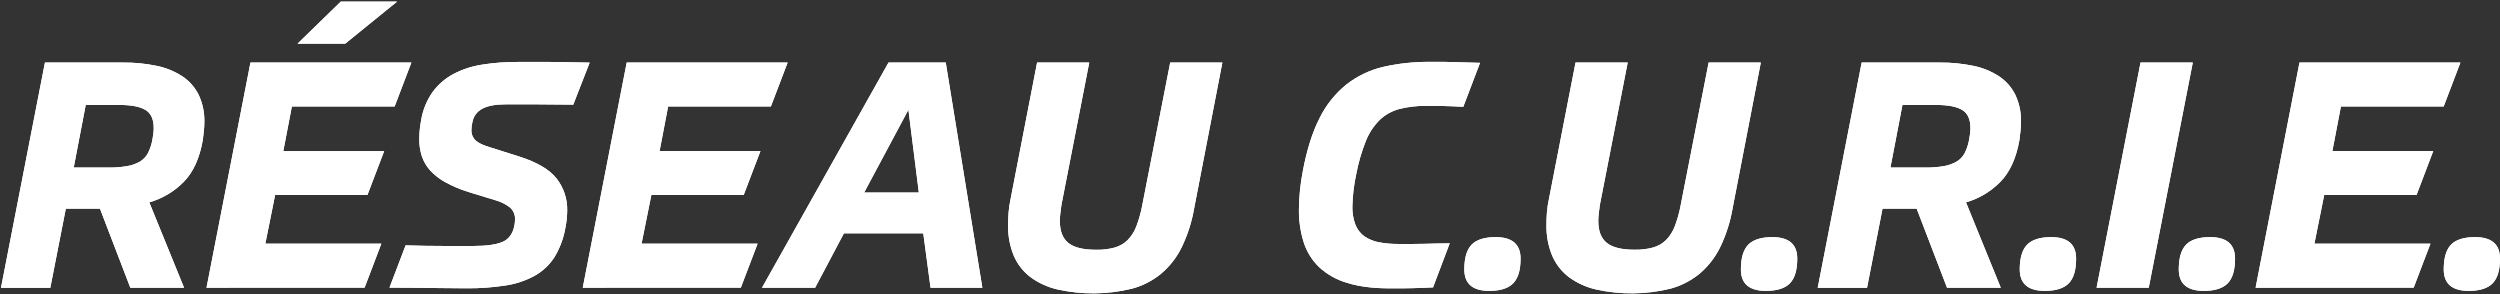 <svg width="1359" height="160" viewBox="0 0 1359 160" fill="none" xmlns="http://www.w3.org/2000/svg">
<rect x="0" y="0" width="1359" height="160" fill="#333333" stroke="none"/>
<g clip-path="url(#clip0_69_14)">
<path d="M54.34 113.44H35.78L27.35 156.44H0.54L24.43 34H66.88C73.03 33.939 79.169 34.542 85.19 35.8C90.145 36.803 94.868 38.73 99.11 41.48C102.915 43.992 105.983 47.471 108 51.56C110.167 56.179 111.225 61.24 111.09 66.34C111.087 67.92 111.004 69.499 110.84 71.07C110.667 72.73 110.467 74.42 110.24 76.14C108.52 85.993 105.08 93.557 99.92 98.83C94.739 104.119 88.27 107.969 81.15 110L100.05 156.4H70.84L54.34 113.44ZM40.07 91.09H58.63C62.112 91.139 65.593 90.881 69.03 90.32C71.511 89.923 73.9 89.079 76.08 87.83C77.94 86.712 79.455 85.103 80.46 83.18C81.62 80.847 82.432 78.358 82.87 75.79C83.1 74.65 83.27 73.56 83.38 72.53C83.496 71.561 83.556 70.586 83.56 69.61C83.56 64.79 82.04 61.493 79 59.72C75.96 57.947 71.347 57.06 65.16 57.06H46.6L40.07 91.09Z" fill="white"/>
<path d="M54.34 113.44H35.78L27.35 156.44H0.54L24.43 34H66.88C73.03 33.939 79.169 34.542 85.19 35.8C90.145 36.803 94.868 38.73 99.11 41.48C102.915 43.992 105.983 47.471 108 51.56C110.167 56.179 111.225 61.24 111.09 66.34C111.087 67.92 111.004 69.499 110.84 71.07C110.667 72.73 110.467 74.42 110.24 76.14C108.52 85.993 105.08 93.557 99.92 98.83C94.739 104.119 88.27 107.969 81.15 110L100.05 156.4H70.84L54.34 113.44ZM40.07 91.09H58.63C62.112 91.139 65.593 90.881 69.03 90.32C71.511 89.923 73.9 89.079 76.08 87.83C77.94 86.712 79.455 85.103 80.46 83.18C81.62 80.847 82.432 78.358 82.87 75.79C83.1 74.65 83.27 73.56 83.38 72.53C83.496 71.561 83.556 70.586 83.56 69.61C83.56 64.79 82.04 61.493 79 59.72C75.96 57.947 71.347 57.06 65.16 57.06H46.6L40.07 91.09Z" fill="white"/>
<path d="M112.26 156.4L136.15 34H223.63L214.52 57.89H158.66L154 82.15H208.83L199.74 106H149.56L144.23 132.47H207.3L198.2 156.36L112.26 156.4ZM185.26 0.86H215.86L187.67 23.72H161.76L185.26 0.86Z" fill="white"/>
<path d="M112.26 156.4L136.15 34H223.63L214.52 57.89H158.66L154 82.15H208.83L199.74 106H149.56L144.23 132.47H207.3L198.2 156.36L112.26 156.4ZM185.26 0.86H215.86L187.67 23.72H161.76L185.26 0.86Z" fill="white"/>
<path d="M311.63 56.89C307.51 56.89 303.813 56.86 300.54 56.8C297.267 56.74 294.23 56.713 291.43 56.72H275C269.5 56.72 265.26 57.493 262.28 59.04C260.838 59.765 259.588 60.82 258.633 62.12C257.677 63.42 257.042 64.928 256.78 66.52C256.45 67.811 256.279 69.138 256.27 70.47C256.195 71.586 256.372 72.704 256.788 73.743C257.203 74.781 257.846 75.713 258.67 76.47C260.283 77.85 262.863 79.053 266.41 80.08L282.22 85.08C291.96 88.173 298.75 92.173 302.59 97.08C306.413 101.981 308.443 108.045 308.34 114.26C308.321 117.495 307.986 120.72 307.34 123.89C306.371 129.513 304.36 134.906 301.41 139.79C298.726 143.956 295.067 147.406 290.75 149.84C285.833 152.537 280.477 154.342 274.93 155.17C267.855 156.273 260.7 156.791 253.54 156.72C248.267 156.72 241.993 156.663 234.72 156.55C227.447 156.437 219.78 156.377 211.72 156.37L220.49 133.37C223.823 133.49 227.317 133.577 230.97 133.63C234.623 133.683 238.177 133.713 241.63 133.72H257.44C264.32 133.72 269.507 133.003 273 131.57C276.493 130.137 278.697 127.187 279.61 122.72C279.73 122.14 279.81 121.57 279.87 121C279.93 120.429 279.96 119.855 279.96 119.28C280.025 118.075 279.818 116.871 279.356 115.757C278.894 114.642 278.188 113.646 277.29 112.84C274.911 110.996 272.193 109.637 269.29 108.84L254.68 104.38C250.28 103.026 246.031 101.223 242 99C238.911 97.323 236.123 95.143 233.75 92.55C231.747 90.306 230.226 87.675 229.28 84.82C228.343 81.848 227.881 78.746 227.91 75.63C227.929 72.223 228.264 68.825 228.91 65.48C229.783 59.951 231.9 54.693 235.1 50.1C238.072 46.035 241.916 42.687 246.35 40.3C251.241 37.717 256.531 35.976 262 35.15C268.392 34.132 274.857 33.64 281.33 33.68H297C299.75 33.68 302.93 33.68 306.54 33.77L320.54 34.03L311.63 56.89Z" fill="white"/>
<path d="M311.63 56.89C307.51 56.89 303.813 56.86 300.54 56.8C297.267 56.74 294.23 56.713 291.43 56.72H275C269.5 56.72 265.26 57.493 262.28 59.04C260.838 59.765 259.588 60.82 258.633 62.12C257.677 63.42 257.042 64.928 256.78 66.52C256.45 67.811 256.279 69.138 256.27 70.47C256.195 71.586 256.372 72.704 256.788 73.743C257.203 74.781 257.846 75.713 258.67 76.47C260.283 77.85 262.863 79.053 266.41 80.08L282.22 85.08C291.96 88.173 298.75 92.173 302.59 97.08C306.413 101.981 308.443 108.045 308.34 114.26C308.321 117.495 307.986 120.72 307.34 123.89C306.371 129.513 304.36 134.906 301.41 139.79C298.726 143.956 295.067 147.406 290.75 149.84C285.833 152.537 280.477 154.342 274.93 155.17C267.855 156.273 260.7 156.791 253.54 156.72C248.267 156.72 241.993 156.663 234.72 156.55C227.447 156.437 219.78 156.377 211.72 156.37L220.49 133.37C223.823 133.49 227.317 133.577 230.97 133.63C234.623 133.683 238.177 133.713 241.63 133.72H257.44C264.32 133.72 269.507 133.003 273 131.57C276.493 130.137 278.697 127.187 279.61 122.72C279.73 122.14 279.81 121.57 279.87 121C279.93 120.429 279.96 119.855 279.96 119.28C280.025 118.075 279.818 116.871 279.356 115.757C278.894 114.642 278.188 113.646 277.29 112.84C274.911 110.996 272.193 109.637 269.29 108.84L254.68 104.38C250.28 103.026 246.031 101.223 242 99C238.911 97.323 236.123 95.143 233.75 92.55C231.747 90.306 230.226 87.675 229.28 84.82C228.343 81.848 227.881 78.746 227.91 75.63C227.929 72.223 228.264 68.825 228.91 65.48C229.783 59.951 231.9 54.693 235.1 50.1C238.072 46.035 241.916 42.687 246.35 40.3C251.241 37.717 256.531 35.976 262 35.15C268.392 34.132 274.857 33.64 281.33 33.68H297C299.75 33.68 302.93 33.68 306.54 33.77L320.54 34.03L311.63 56.89Z" fill="white"/>
<path d="M316.79 156.4L340.68 34H428.16L419.05 57.89H363.19L358.55 82.12H413.38L404.27 106H354.08L348.75 132.47H411.83L402.72 156.36L316.79 156.4Z" fill="white"/>
<path d="M316.79 156.4L340.68 34H428.16L419.05 57.89H363.19L358.55 82.12H413.38L404.27 106H354.08L348.75 132.47H411.83L402.72 156.36L316.79 156.4Z" fill="white"/>
<path d="M501.89 126.84H458.75L443.11 156.4H414.23L483 34H514.11L534 156.4H505.84L501.89 126.84ZM469.75 104.67H499.48L493.81 59.67L469.75 104.67Z" fill="white"/>
<path d="M501.89 126.84H458.75L443.11 156.4H414.23L483 34H514.11L534 156.4H505.84L501.89 126.84ZM469.75 104.67H499.48L493.81 59.67L469.75 104.67Z" fill="white"/>
<path d="M664.48 34L649.18 113.06C647.915 120.512 645.602 127.747 642.31 134.55C639.59 140.061 635.756 144.947 631.05 148.9C626.387 152.695 620.966 155.447 615.15 156.97C601.891 160.181 588.072 160.3 574.76 157.32C569.523 156.115 564.584 153.864 560.24 150.7C556.254 147.683 553.116 143.687 551.13 139.1C548.912 133.749 547.846 127.991 548 122.2C548 120.03 548.09 117.79 548.26 115.5C548.459 113.014 548.83 110.545 549.37 108.11L563.76 34H592.12L577 111.38C576.77 112.98 576.57 114.53 576.4 116.01C576.236 117.381 576.149 118.76 576.14 120.14C576.14 125.64 577.687 129.623 580.78 132.09C583.873 134.557 588.917 135.787 595.91 135.78C599.283 135.851 602.649 135.447 605.91 134.58C608.536 133.841 610.94 132.467 612.91 130.58C615.028 128.427 616.667 125.851 617.72 123.02C619.174 119.189 620.272 115.232 621 111.2L636.12 34H664.48Z" fill="white"/>
<path d="M664.48 34L649.18 113.06C647.915 120.512 645.602 127.747 642.31 134.55C639.59 140.061 635.756 144.947 631.05 148.9C626.387 152.695 620.966 155.447 615.15 156.97C601.891 160.181 588.072 160.3 574.76 157.32C569.523 156.115 564.584 153.864 560.24 150.7C556.254 147.683 553.116 143.687 551.13 139.1C548.912 133.749 547.846 127.991 548 122.2C548 120.03 548.09 117.79 548.26 115.5C548.459 113.014 548.83 110.545 549.37 108.11L563.76 34H592.12L577 111.38C576.77 112.98 576.57 114.53 576.4 116.01C576.236 117.381 576.149 118.76 576.14 120.14C576.14 125.64 577.687 129.623 580.78 132.09C583.873 134.557 588.917 135.787 595.91 135.78C599.283 135.851 602.649 135.447 605.91 134.58C608.536 133.841 610.94 132.467 612.91 130.58C615.028 128.427 616.667 125.851 617.72 123.02C619.174 119.189 620.272 115.232 621 111.2L636.12 34H664.48Z" fill="white"/>
<path d="M779 156.23C776.7 156.35 774.64 156.43 772.81 156.49L767.39 156.66C765.62 156.72 763.79 156.75 761.89 156.75H755.62C746.34 156.75 738.55 155.75 732.25 153.75C726.566 152.111 721.343 149.166 717 145.15C713.153 141.405 710.292 136.768 708.67 131.65C706.88 125.923 706.009 119.949 706.09 113.95C706.153 107.029 706.842 100.127 708.15 93.33C710.33 81.637 713.367 71.97 717.26 64.33C720.727 57.251 725.684 51.005 731.79 46.02C737.675 41.391 744.501 38.104 751.79 36.39C760.189 34.471 768.785 33.548 777.4 33.64H783.16C784.93 33.64 786.79 33.64 788.74 33.73C790.69 33.82 792.93 33.85 795.45 33.9L804.55 34.16L795.45 58.05C791.09 57.83 787.54 57.68 784.79 57.63C782.04 57.58 779 57.54 775.68 57.54C770.627 57.451 765.584 58.026 760.68 59.25C756.651 60.312 752.957 62.376 749.94 65.25C746.697 68.513 744.152 72.402 742.46 76.68C740.133 82.544 738.378 88.619 737.22 94.82C735.989 100.468 735.299 106.221 735.16 112C735.044 115.454 735.597 118.897 736.79 122.14C737.774 124.642 739.44 126.818 741.6 128.42C743.971 130.065 746.669 131.177 749.51 131.68C753.11 132.352 756.768 132.67 760.43 132.63H768C770.287 132.63 772.49 132.6 774.61 132.54L781.06 132.37C783.227 132.31 785.56 132.28 788.06 132.28L779 156.23Z" fill="white"/>
<path d="M779 156.23C776.7 156.35 774.64 156.43 772.81 156.49L767.39 156.66C765.62 156.72 763.79 156.75 761.89 156.75H755.62C746.34 156.75 738.55 155.75 732.25 153.75C726.566 152.111 721.343 149.166 717 145.15C713.153 141.405 710.292 136.768 708.67 131.65C706.88 125.923 706.009 119.949 706.09 113.95C706.153 107.029 706.842 100.127 708.15 93.33C710.33 81.637 713.367 71.97 717.26 64.33C720.727 57.251 725.684 51.005 731.79 46.02C737.675 41.391 744.501 38.104 751.79 36.39C760.189 34.471 768.785 33.548 777.4 33.64H783.16C784.93 33.64 786.79 33.64 788.74 33.73C790.69 33.82 792.93 33.85 795.45 33.9L804.55 34.16L795.45 58.05C791.09 57.83 787.54 57.68 784.79 57.63C782.04 57.58 779 57.54 775.68 57.54C770.627 57.451 765.584 58.026 760.68 59.25C756.651 60.312 752.957 62.376 749.94 65.25C746.697 68.513 744.152 72.402 742.46 76.68C740.133 82.544 738.378 88.619 737.22 94.82C735.989 100.468 735.299 106.221 735.16 112C735.044 115.454 735.597 118.897 736.79 122.14C737.774 124.642 739.44 126.818 741.6 128.42C743.971 130.065 746.669 131.177 749.51 131.68C753.11 132.352 756.768 132.67 760.43 132.63H768C770.287 132.63 772.49 132.6 774.61 132.54L781.06 132.37C783.227 132.31 785.56 132.28 788.06 132.28L779 156.23Z" fill="white"/>
<path d="M796 146.44C796 140.247 797.317 135.777 799.95 133.03C802.583 130.283 806.933 128.907 813 128.9C822.047 128.9 826.573 132.797 826.58 140.59C826.58 146.783 825.247 151.253 822.58 154C819.913 156.747 815.56 158.12 809.52 158.12C800.507 158.12 796 154.227 796 146.44Z" fill="white"/>
<path d="M796 146.44C796 140.247 797.317 135.777 799.95 133.03C802.583 130.283 806.933 128.907 813 128.9C822.047 128.9 826.573 132.797 826.58 140.59C826.58 146.783 825.247 151.253 822.58 154C819.913 156.747 815.56 158.12 809.52 158.12C800.507 158.12 796 154.227 796 146.44Z" fill="white"/>
<path d="M957.18 34L941.88 113.06C940.611 120.51 938.298 127.745 935.01 134.55C932.283 140.057 928.45 144.942 923.75 148.9C919.086 152.693 913.665 155.445 907.85 156.97C894.591 160.181 880.772 160.3 867.46 157.32C862.223 156.115 857.284 153.864 852.94 150.7C848.953 147.682 845.811 143.687 843.82 139.1C841.585 133.742 840.505 127.973 840.65 122.17C840.65 120 840.73 117.76 840.9 115.47C841.107 112.984 841.481 110.515 842.02 108.08L856.46 34H884.82L869.69 111.35C869.46 112.95 869.26 114.5 869.09 115.98C868.926 117.351 868.839 118.73 868.83 120.11C868.83 125.61 870.38 129.593 873.48 132.06C876.58 134.527 881.62 135.757 888.6 135.75C891.973 135.82 895.339 135.416 898.6 134.55C901.228 133.815 903.633 132.441 905.6 130.55C907.721 128.398 909.364 125.821 910.42 122.99C911.864 119.171 912.955 115.228 913.68 111.21L928.82 34H957.18Z" fill="white"/>
<path d="M957.18 34L941.88 113.06C940.611 120.51 938.298 127.745 935.01 134.55C932.283 140.057 928.45 144.942 923.75 148.9C919.086 152.693 913.665 155.445 907.85 156.97C894.591 160.181 880.772 160.3 867.46 157.32C862.223 156.115 857.284 153.864 852.94 150.7C848.953 147.682 845.811 143.687 843.82 139.1C841.585 133.742 840.505 127.973 840.65 122.17C840.65 120 840.73 117.76 840.9 115.47C841.107 112.984 841.481 110.515 842.02 108.08L856.46 34H884.82L869.69 111.35C869.46 112.95 869.26 114.5 869.09 115.98C868.926 117.351 868.839 118.73 868.83 120.11C868.83 125.61 870.38 129.593 873.48 132.06C876.58 134.527 881.62 135.757 888.6 135.75C891.973 135.82 895.339 135.416 898.6 134.55C901.228 133.815 903.633 132.441 905.6 130.55C907.721 128.398 909.364 125.821 910.42 122.99C911.864 119.171 912.955 115.228 913.68 111.21L928.82 34H957.18Z" fill="white"/>
<path d="M946.35 146.44C946.35 140.247 947.683 135.777 950.35 133.03C953.017 130.283 957.37 128.907 963.41 128.9C972.463 128.9 976.99 132.797 976.99 140.59C976.99 146.783 975.657 151.253 972.99 154C970.323 156.747 965.967 158.12 959.92 158.12C950.867 158.12 946.343 154.227 946.35 146.44Z" fill="white"/>
<path d="M946.35 146.44C946.35 140.247 947.683 135.777 950.35 133.03C953.017 130.283 957.37 128.907 963.41 128.9C972.463 128.9 976.99 132.797 976.99 140.59C976.99 146.783 975.657 151.253 972.99 154C970.323 156.747 965.967 158.12 959.92 158.12C950.867 158.12 946.343 154.227 946.35 146.44Z" fill="white"/>
<path d="M1041.9 113.44H1023.34L1014.92 156.44H988.11L1012 34H1054.45C1060.6 33.938 1066.73 34.542 1072.75 35.8C1077.71 36.801 1082.43 38.728 1086.68 41.48C1090.46 43.992 1093.52 47.459 1095.53 51.53C1097.7 56.149 1098.75 61.21 1098.62 66.31C1098.62 67.89 1098.53 69.469 1098.36 71.04C1098.19 72.7 1097.99 74.39 1097.76 76.11C1096.04 85.963 1092.6 93.527 1087.45 98.8C1082.28 104.094 1075.83 107.954 1068.72 110L1087.62 156.4H1058.4L1041.9 113.44ZM1027.64 91.09H1046.2C1049.68 91.139 1053.16 90.881 1056.6 90.32C1059.08 89.923 1061.47 89.079 1063.65 87.83C1065.51 86.712 1067.03 85.103 1068.03 83.18C1069.19 80.847 1070 78.358 1070.44 75.79C1070.66 74.65 1070.83 73.56 1070.95 72.53C1071.06 71.56 1071.12 70.586 1071.12 69.61C1071.12 64.79 1069.6 61.493 1066.57 59.72C1063.54 57.947 1058.92 57.06 1052.73 57.06H1034.17L1027.64 91.09Z" fill="white"/>
<path d="M1041.9 113.44H1023.34L1014.92 156.44H988.11L1012 34H1054.45C1060.6 33.938 1066.73 34.542 1072.75 35.8C1077.71 36.801 1082.43 38.728 1086.68 41.48C1090.46 43.992 1093.52 47.459 1095.53 51.53C1097.7 56.149 1098.75 61.21 1098.62 66.31C1098.62 67.89 1098.53 69.469 1098.36 71.04C1098.19 72.7 1097.99 74.39 1097.76 76.11C1096.04 85.963 1092.6 93.527 1087.45 98.8C1082.28 104.094 1075.83 107.954 1068.72 110L1087.62 156.4H1058.4L1041.9 113.44ZM1027.64 91.09H1046.2C1049.68 91.139 1053.16 90.881 1056.6 90.32C1059.08 89.923 1061.47 89.079 1063.65 87.83C1065.51 86.712 1067.03 85.103 1068.03 83.18C1069.19 80.847 1070 78.358 1070.44 75.79C1070.66 74.65 1070.83 73.56 1070.95 72.53C1071.06 71.56 1071.12 70.586 1071.12 69.61C1071.12 64.79 1069.6 61.493 1066.57 59.72C1063.54 57.947 1058.92 57.06 1052.73 57.06H1034.17L1027.64 91.09Z" fill="white"/>
<path d="M1097.93 146.44C1097.93 140.247 1099.26 135.777 1101.93 133.03C1104.6 130.283 1108.95 128.907 1115 128.9C1124.05 128.9 1128.58 132.797 1128.58 140.59C1128.58 146.783 1127.25 151.253 1124.58 154C1121.91 156.747 1117.56 158.12 1111.52 158.12C1102.47 158.12 1097.94 154.227 1097.93 146.44Z" fill="white"/>
<path d="M1097.93 146.44C1097.93 140.247 1099.26 135.777 1101.93 133.03C1104.6 130.283 1108.95 128.907 1115 128.9C1124.05 128.9 1128.58 132.797 1128.58 140.59C1128.58 146.783 1127.25 151.253 1124.58 154C1121.91 156.747 1117.56 158.12 1111.52 158.12C1102.47 158.12 1097.94 154.227 1097.93 146.44Z" fill="white"/>
<path d="M1192 34L1168.06 156.4H1139.7L1163.59 34H1192Z" fill="white"/>
<path d="M1192 34L1168.06 156.4H1139.7L1163.59 34H1192Z" fill="white"/>
<path d="M1184.38 146.44C1184.38 140.247 1185.7 135.777 1188.33 133.03C1190.96 130.283 1195.32 128.907 1201.4 128.9C1210.45 128.9 1214.97 132.797 1214.98 140.59C1214.98 146.783 1213.65 151.253 1210.98 154C1208.31 156.747 1203.99 158.12 1198 158.12C1188.91 158.12 1184.37 154.227 1184.38 146.44Z" fill="white"/>
<path d="M1184.38 146.44C1184.38 140.247 1185.7 135.777 1188.33 133.03C1190.96 130.283 1195.32 128.907 1201.4 128.9C1210.45 128.9 1214.97 132.797 1214.98 140.59C1214.98 146.783 1213.65 151.253 1210.98 154C1208.31 156.747 1203.99 158.12 1198 158.12C1188.91 158.12 1184.37 154.227 1184.38 146.44Z" fill="white"/>
<path d="M1226.14 156.4L1250 34H1337.49L1328.38 57.89H1272.52L1267.88 82.12H1322.71L1313.63 106H1263.44L1258.11 132.47H1321.19L1312.08 156.36L1226.14 156.4Z" fill="white"/>
<path d="M1226.14 156.4L1250 34H1337.49L1328.38 57.89H1272.52L1267.88 82.12H1322.71L1313.63 106H1263.44L1258.11 132.47H1321.19L1312.08 156.36L1226.14 156.4Z" fill="white"/>
<path d="M1328.41 146.44C1328.41 140.247 1329.73 135.777 1332.36 133.03C1334.99 130.283 1339.35 128.907 1345.42 128.9C1354.47 128.9 1358.99 132.797 1359 140.59C1359 146.783 1357.67 151.253 1355 154C1352.33 156.747 1348 158.12 1342 158.12C1332.94 158.12 1328.41 154.227 1328.41 146.44Z" fill="white"/>
<path d="M1328.41 146.44C1328.41 140.247 1329.73 135.777 1332.36 133.03C1334.99 130.283 1339.35 128.907 1345.42 128.9C1354.47 128.9 1358.99 132.797 1359 140.59C1359 146.783 1357.67 151.253 1355 154C1352.33 156.747 1348 158.12 1342 158.12C1332.94 158.12 1328.41 154.227 1328.41 146.44Z" fill="white"/>
</g>
<defs>
<clipPath id="clip0_69_14">
<rect width="1359" height="160" fill="white"/>
</clipPath>
</defs>
</svg>
